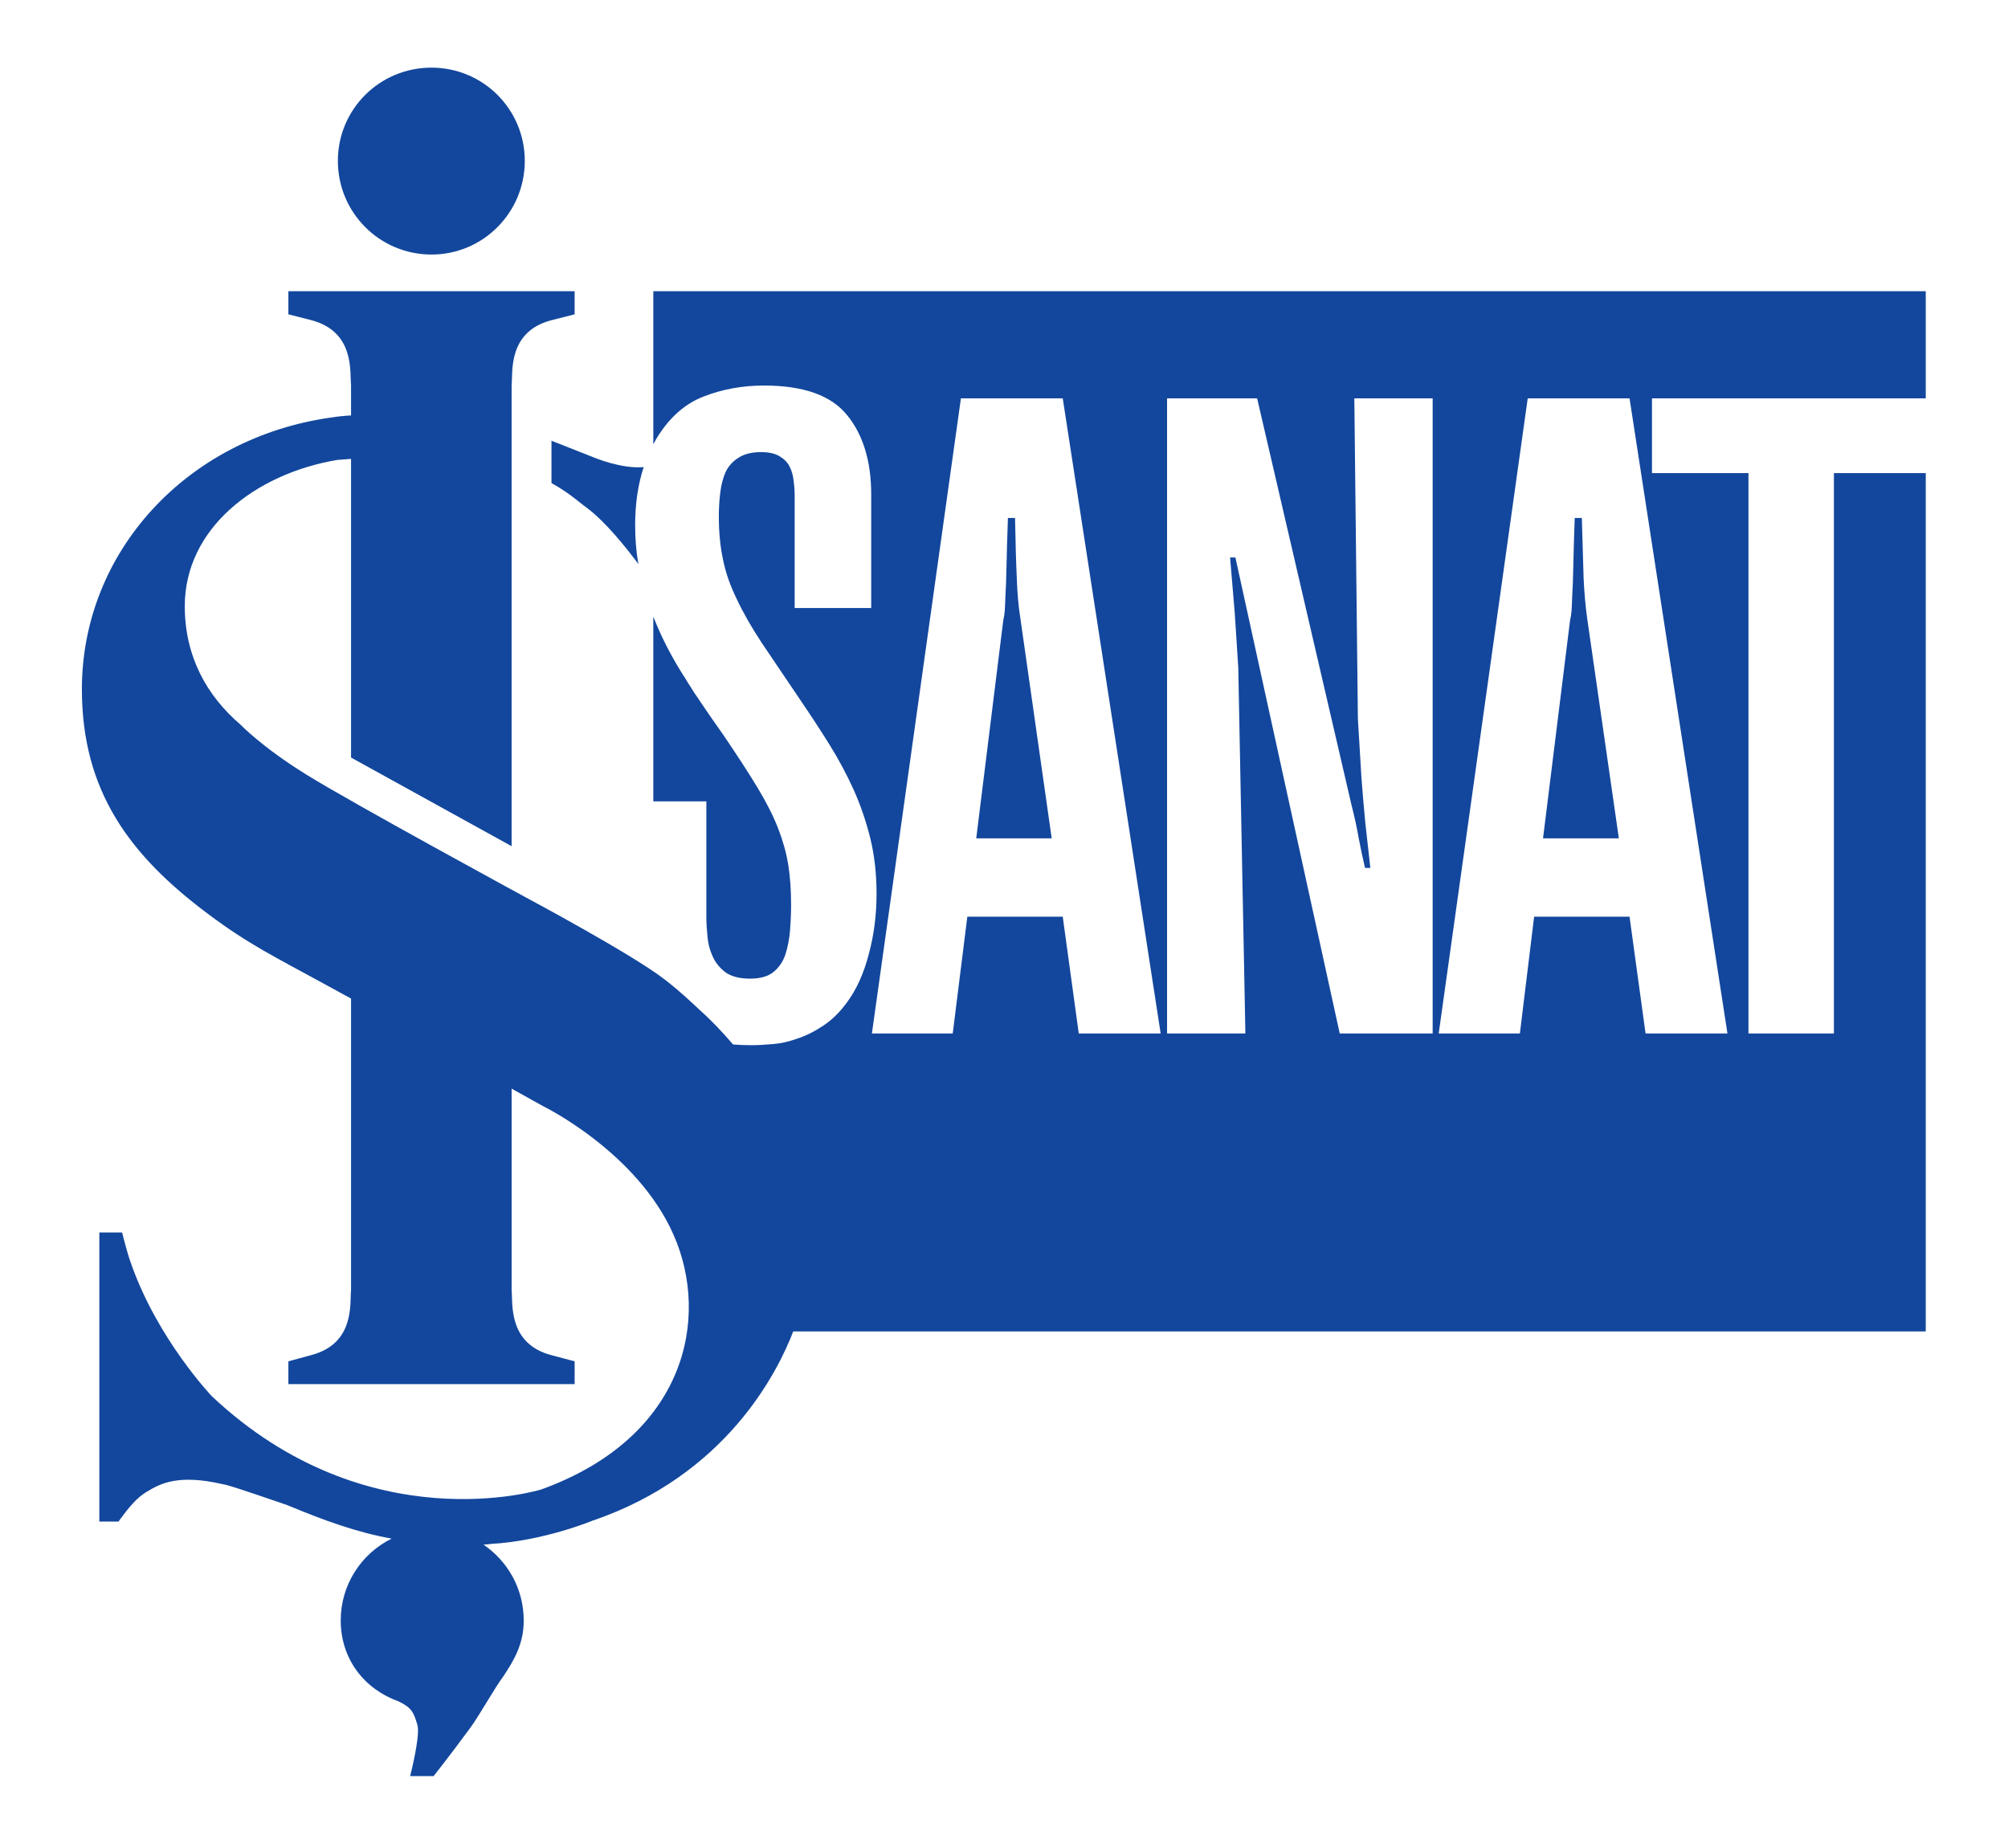 <svg version="1.2" xmlns="http://www.w3.org/2000/svg" viewBox="0 0 564 519" width="564" height="519">
	<title>IS SANAT LOGO-ai</title>
	<style>
		.s0 { fill: #13479d } 
	</style>
	<g id="Layer 1">
		<g id="&lt;Group&gt;">
			<path id="&lt;Path&gt;" class="s0" d="m198.4 257.7q0 2.3 0.3 5.2 0.2 2.9 1.4 5.6 1.1 2.6 3.5 4.5 2.5 1.9 7.1 1.9 4.3 0 6.6-1.9 2.3-1.9 3.3-4.9 1-3.1 1.3-6.7 0.3-3.7 0.3-7.2 0-6.3-0.8-11.3-0.8-4.9-2.8-10.1-2-5.2-5.8-11.5-3.8-6.3-9.8-15.1-3.2-4.5-6.1-8.8-0.9-1.4-1.9-2.8-0.9-1.5-1.9-3-0.2-0.3-0.4-0.7-4.3-6.6-7.3-13.2-1-2.2-1.9-4.5v51.9h14.9z"/>
			<path id="&lt;Path&gt;" class="s0" d="m285.6 162.5q-0.3-6.2-0.5-17h-2q-0.3 8.6-0.4 13.7-0.1 5.2-0.3 8.2-0.1 3-0.2 4.3-0.1 1.3-0.4 2.5l-7.6 61.3h21.2l-8.8-61.8q-0.8-5-1-11.2z"/>
			<path id="&lt;Compound Path&gt;" fill-rule="evenodd" class="s0" d="m464 111.9v21h27.1v157.4h24v-157.4h25.8v241.1h-318.1c-4.3 11.2-18.7 40.4-56.5 53.2 0 0-13.7 5.7-28.6 6.5 0 0-0.3 0.1-1.9 0.2 6.8 4.6 11.3 12.4 11.3 21.3 0 6.5-2.6 11-5.8 15.8-2.4 3.2-6.5 10.6-9.1 14.2-6.1 8.3-10.4 13.7-10.4 13.7h-6.6c0 0 3-11.6 2-14.5-1-3.3-1.5-4.7-5.3-6.5-9.5-3.4-16.2-11.8-16.2-22.7 0-10.1 5.8-18.8 14.3-23-9.9-1.8-18.7-5-29.3-9.4 0 0-14.4-5-17.2-5.7l-1-0.2c-12.5-2.9-17.6-0.1-21.2 2.1-0.7 0.4-1.2 0.8-2 1.4-2.8 2.3-6 7-6 7h-5.4v-81.2h6.4c0 0 1.3 5.4 2.5 8.7 7.5 21.4 22.7 37.3 22.7 37.3 43.9 41.3 92.5 26.2 92.5 26.2 40.7-14.7 47.5-48.2 37.2-71.5-10.2-23.3-36.7-36.2-36.7-36.2l-8.8-4.9v56.7c0.4 3.4-1.2 15 11.3 18.2l6.4 1.7v6.4h-80.4v-6.4l6.6-1.8c12.2-3.3 10.6-14.7 11-18.1v-82c-3-1.6-5.6-3.1-7.5-4.1-13.7-7.5-21.4-11.2-32.7-19.7-21.8-16.3-35.4-34.3-35.4-63.1 0-38.6 29.5-70.6 69.9-76.3 1.8-0.3 3.8-0.5 5.7-0.6v-8.6c-0.4-3.4 1.2-15-11.3-18.2l-6.3-1.6v-6.5h80.4v6.5l-6.7 1.7c-12.2 3.3-10.6 14.7-11 18.1v129.6l-45.1-24.9v-83.9c-2.3 0.2-3.9 0.3-3.9 0.3-23 3.9-42.8 19.2-42.8 41.1 0 14.1 6.2 25.2 15.7 33.3 0 0 5.9 6.2 18.3 13.9 12.5 7.8 62 34.7 62 34.7 0 0 29.4 15.7 38.6 22.8 4.4 3.3 9.8 8.5 9.8 8.5 3.4 3 6.6 6.4 9.6 9.9q2.5 0.2 5.1 0.2 2.6 0 5.9-0.3 3.2-0.2 6.9-1.5 3.7-1.2 7.3-3.6 3.7-2.4 6.7-6.5 4.1-5.5 6.2-13.6 2.2-8.1 2.2-17 0-8.6-1.8-15.8-1.8-7.2-4.7-13.6-2.9-6.4-6.7-12.5-3.8-6.1-8.1-12.4-6.5-9.6-11-16.3-4.4-6.7-7-12.3-2.7-5.5-3.8-10.9-1.2-5.5-1.2-12.3 0-3.3 0.4-6.6 0.4-3.3 1.5-5.8 1.2-2.5 3.6-4 2.4-1.6 6.4-1.6 3.3 0 5.2 1.2 1.9 1.1 2.8 2.9 0.9 1.8 1.1 3.9 0.3 2.2 0.3 4.2v31.6h21.5v-31.9q0-13.9-6.7-22.2-6.7-8.4-23.4-8.4-9.1 0-17 3.1-7.8 3-13.1 11.6-0.5 0.9-1 1.8v-43h357.4v30.1zm-138 178.4l-27.5-178.4h-28.6l-25 178.4h22.7l4.1-32.8h26.8l4.5 32.8zm76.4-178.4h-22l1 90 1 16.6q0.5 6.6 1.1 12.8 0.7 6.2 1.4 12.5h-1.5q-1-4.3-1.8-8.5-0.7-4.1-2-9.2l-26.5-114.2h-25.3v178.4h22l-2-102.8-1-15.5-1.3-15.4h1.5l29.3 133.7h26.1zm55.3 0h-28.6l-25 178.4h22.8l4-32.8h26.8l4.5 32.8h23z"/>
			<path id="&lt;Path&gt;" class="s0" d="m444.8 162.5q-0.2-6.2-0.5-17h-2q-0.3 8.6-0.4 13.7-0.1 5.2-0.3 8.2-0.1 3-0.2 4.3-0.1 1.3-0.4 2.5l-7.6 61.3h21.3l-8.9-61.8q-0.7-5-1-11.2z"/>
			<path id="&lt;Path&gt;" class="s0" d="m121.2 71.5c-14.6 0-26.3-11.8-26.3-26.3 0-14.5 11.7-26.2 26.3-26.2 14.5 0 26.2 11.7 26.2 26.2 0 14.5-11.7 26.3-26.2 26.3z"/>
			<path id="&lt;Path&gt;" class="s0" d="m154.9 135.7c5.2 2.9 7.5 5.2 10 7 3.1 2.3 7.9 7.1 13.7 14.8q0.4 0.5 0.7 1-0.9-5.2-0.9-11 0-9 2.4-16.3c-6.2 0.6-14-2.7-14-2.7l-11.9-4.7z"/>
		</g>
	</g>
</svg>